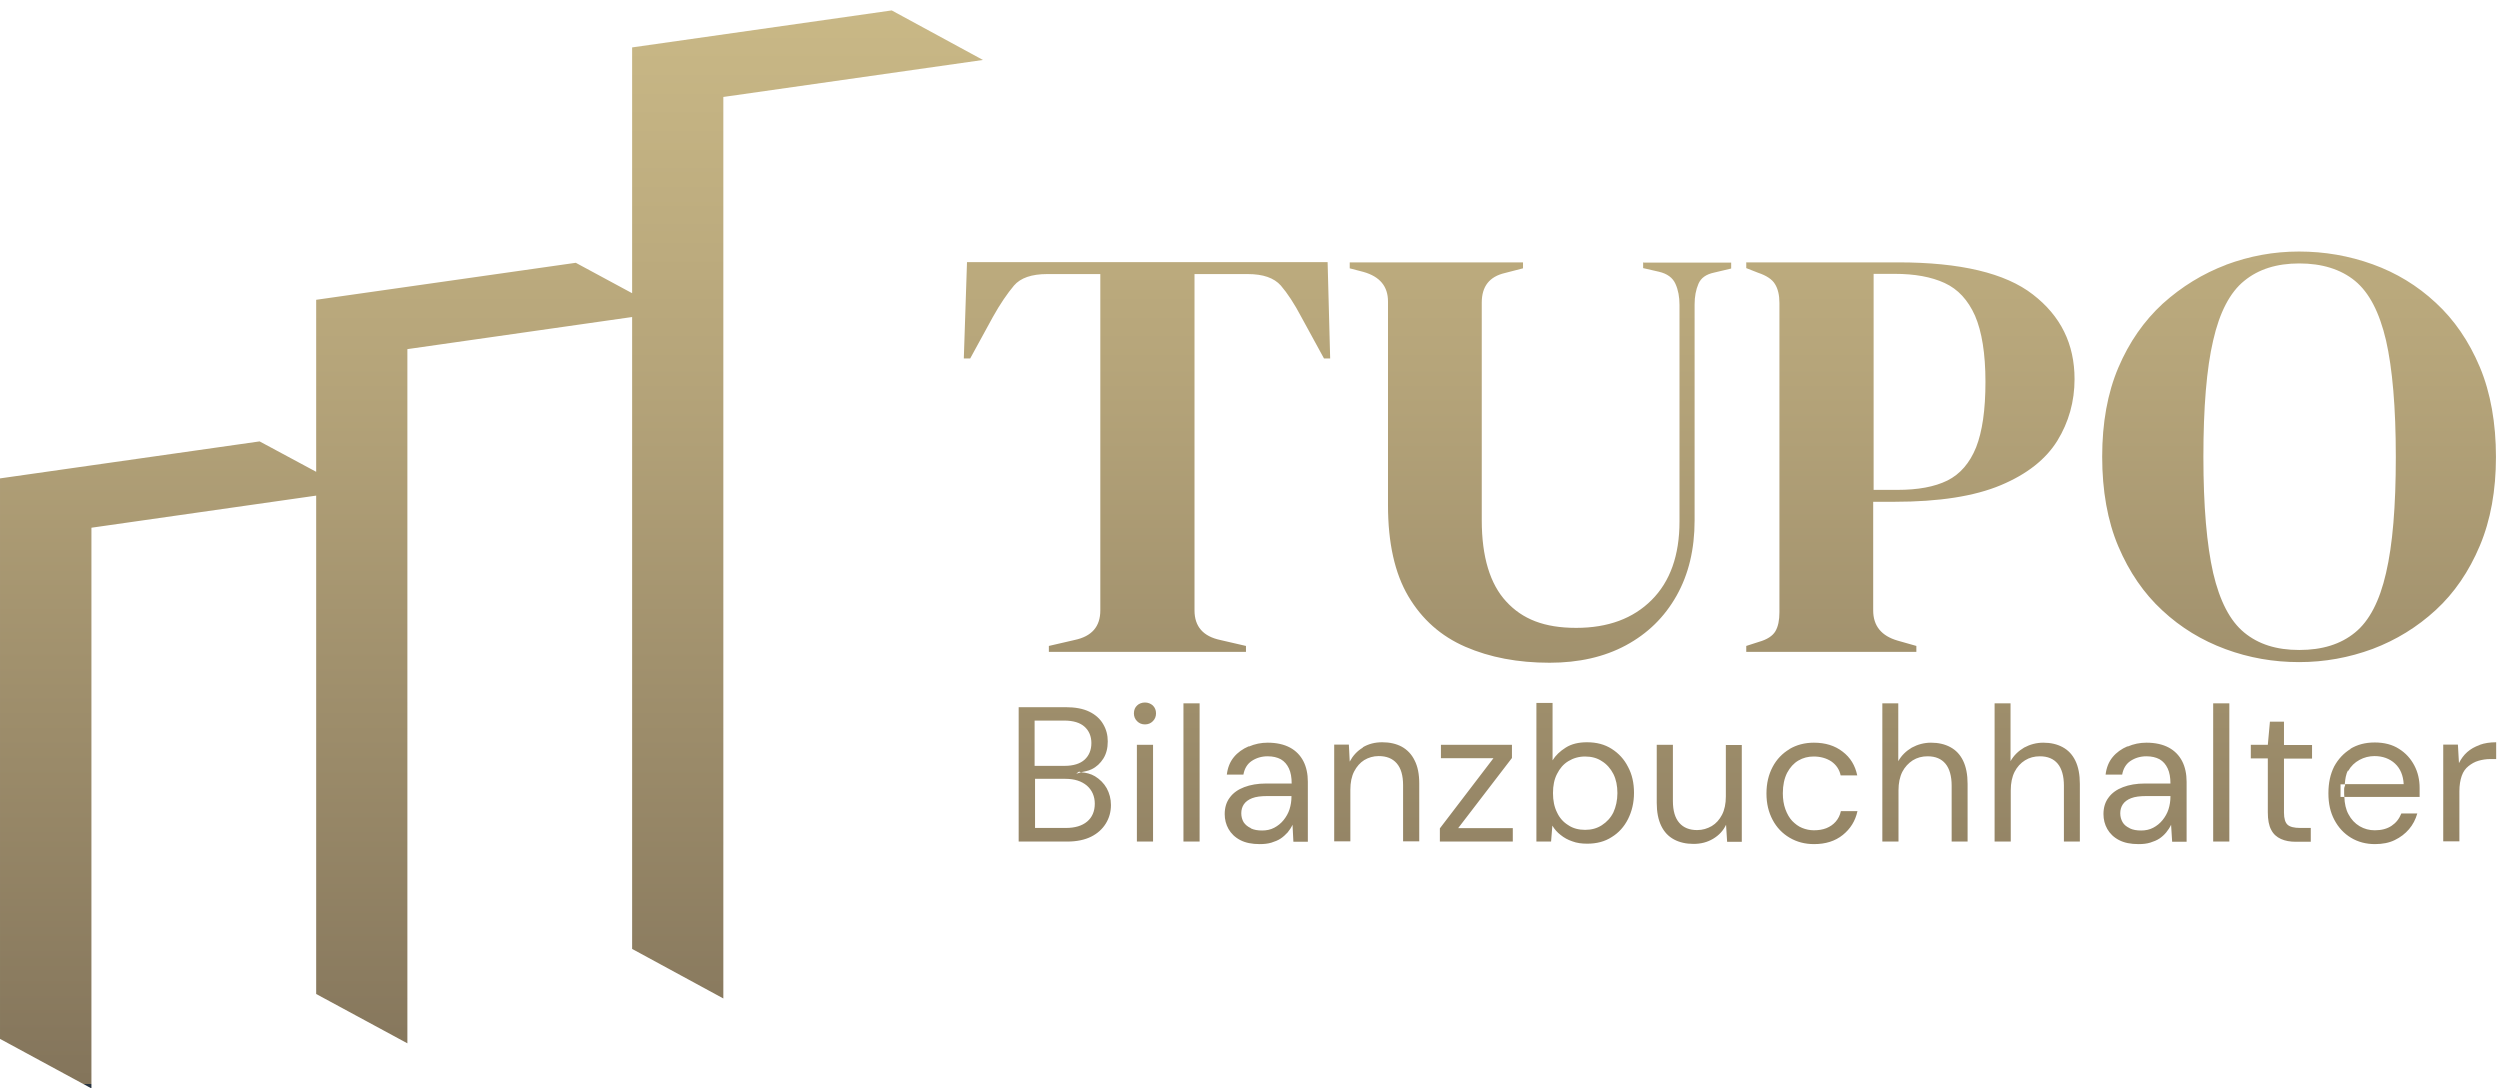 <?xml version="1.0" encoding="UTF-8"?>
<svg xmlns="http://www.w3.org/2000/svg" version="1.1" viewBox="0 0 117.58 51.19">
  <defs>
    <style>
      .gradient {
        fill: url(#GoldGradient);
      }

      .clip {
        clip-path: url(#clippath);
      }
    </style>
    <clipPath id="clippath">
      <path class="st0" d="M53.47,39.58h.76v-4.55h-.76v4.55ZM67.77,35.03v.63h2.47l-2.52,3.3v.62h3.43v-.63h-2.57l2.53-3.3v-.62h-3.34ZM81.17,35.03v2.43c0,.34-.06.63-.18.86-.12.23-.28.41-.48.53-.21.12-.43.19-.69.19-.36,0-.64-.11-.84-.34-.2-.23-.3-.57-.3-1.02v-2.65h-.76v2.73c0,.43.07.79.21,1.08.14.29.34.5.6.64s.57.21.92.21.65-.08.92-.24c.27-.16.48-.38.61-.66l.05.8h.69v-4.55h-.76ZM58.83,38.95c-.15-.07-.26-.16-.34-.28-.07-.12-.11-.26-.11-.42s.04-.3.12-.42c.08-.12.21-.22.39-.29.18-.07.42-.1.71-.1h1.14v.03c0,.2-.03.4-.09.59-.06.19-.16.36-.28.51-.12.15-.27.27-.44.36-.17.09-.36.13-.57.13s-.38-.03-.53-.1M58.73,35.1c-.28.12-.52.29-.7.51-.18.22-.29.49-.33.82h.78c.05-.28.18-.5.39-.64.21-.14.46-.22.75-.22.25,0,.45.05.62.14.17.1.29.24.38.43.09.19.13.43.13.71h-1.2c-.4,0-.74.06-1.03.17-.29.11-.52.27-.68.49-.16.21-.24.47-.24.78,0,.25.06.49.18.7.12.21.3.39.55.52.25.13.55.19.92.19.2,0,.39-.02.55-.07.16-.05.31-.11.43-.19.12-.08.23-.18.33-.29.09-.11.17-.23.23-.36l.04.8h.68v-2.82c0-.37-.07-.7-.21-.97-.14-.27-.35-.49-.63-.64-.28-.15-.63-.23-1.05-.23-.31,0-.6.06-.88.18M64.1,35.16c-.27.16-.47.38-.62.66l-.04-.8h-.69v4.55h.76v-2.43c0-.34.06-.63.18-.86.12-.23.28-.41.47-.53.2-.12.43-.19.68-.19.37,0,.65.11.85.34.2.23.3.57.3,1.03v2.64h.76v-2.72c0-.44-.07-.8-.22-1.09-.14-.29-.35-.5-.6-.64-.26-.14-.57-.21-.92-.21s-.65.08-.92.24M84.17,35.23c-.34.2-.61.48-.8.84-.19.36-.29.77-.29,1.25s.1.88.29,1.24c.19.36.46.64.8.84.34.2.72.3,1.15.3.54,0,.99-.14,1.35-.43.36-.29.59-.66.69-1.12h-.78c-.04.19-.12.35-.24.49-.12.14-.27.24-.44.31-.18.07-.37.1-.59.1-.19,0-.38-.04-.55-.11-.18-.07-.33-.19-.47-.33-.13-.14-.24-.33-.32-.55-.08-.22-.12-.47-.12-.75,0-.38.07-.7.2-.96.14-.26.31-.45.53-.58.22-.13.46-.19.72-.19.32,0,.6.08.83.23.23.16.38.38.44.66h.78c-.1-.47-.32-.84-.69-1.12-.36-.28-.81-.42-1.35-.42-.43,0-.81.1-1.15.3M100.16,38.95c-.15-.07-.26-.16-.33-.28-.07-.12-.11-.26-.11-.42s.04-.3.12-.42c.08-.12.21-.22.39-.29.18-.07.42-.1.71-.1h1.14v.03c0,.2-.03.4-.09.59-.06.19-.16.36-.28.51-.12.15-.27.27-.44.36-.17.09-.36.13-.57.13s-.38-.03-.53-.1M100.06,35.1c-.28.12-.52.29-.7.51-.18.22-.29.49-.33.82h.78c.05-.28.18-.5.39-.64.21-.14.46-.22.75-.22.25,0,.45.05.62.14.17.1.29.24.38.43.09.19.13.43.13.71h-1.2c-.4,0-.74.06-1.03.17-.29.11-.52.27-.68.49-.16.21-.24.47-.24.78,0,.25.06.49.18.7.12.21.3.39.55.52.25.13.55.19.92.19.21,0,.39-.02.55-.07.16-.05.31-.11.43-.19.12-.08.23-.18.32-.29.09-.11.17-.23.23-.36l.05.8h.68v-2.82c0-.37-.07-.7-.21-.97-.14-.27-.35-.49-.63-.64-.28-.15-.63-.23-1.05-.23-.31,0-.6.06-.88.18M110.44,36.26c.13-.23.31-.4.53-.52.22-.12.46-.18.71-.18.38,0,.71.12.96.35.25.23.39.56.41.97h-2.77c.02-.23.05-.47.15-.64M110.56,35.22c-.33.2-.59.48-.78.83-.18.36-.27.77-.27,1.26s.09.89.28,1.25c.19.36.45.64.78.84.33.2.71.3,1.13.3.35,0,.67-.06.93-.19.27-.13.49-.3.67-.51s.31-.46.39-.74h-.75c-.1.25-.25.44-.46.58-.21.14-.47.21-.79.21-.25,0-.49-.06-.71-.19-.22-.13-.4-.32-.53-.57-.12-.22-.18-.5-.19-.81h-.18v-.59h.22c0,.08-.05.12-.05.21v.25s.01.08.01.13h3.54c0-.08,0-.16,0-.23v-.19c0-.38-.08-.74-.25-1.06-.17-.32-.4-.58-.72-.78-.31-.2-.69-.3-1.14-.3s-.82.1-1.15.3M116.62,35.04c-.23.08-.42.19-.58.33-.16.14-.29.32-.39.52l-.05-.87h-.69v4.55h.76v-2.35c0-.29.04-.53.11-.73.07-.2.18-.35.32-.46.14-.11.29-.2.47-.25.17-.05.36-.08.55-.08h.28v-.79c-.29,0-.55.04-.77.12M106.76,33.93l-.1,1.1h-.8v.64h.8v2.54c0,.34.05.62.16.82.1.2.26.34.46.43s.43.13.7.13h.7v-.65h-.49c-.29,0-.49-.05-.6-.15-.11-.1-.17-.29-.17-.57v-2.54h1.32v-.64h-1.32v-1.1h-.66ZM48.67,36.63h1.44c.43,0,.76.11,1.01.32.24.21.37.5.37.85s-.12.64-.36.84c-.24.2-.57.3-1,.3h-1.45v-2.32ZM48.67,33.89h1.38c.43,0,.75.1.96.29.21.19.32.45.32.77s-.11.59-.32.78c-.21.19-.53.29-.94.29h-1.41v-2.13ZM47.91,33.26v6.32h2.29c.44,0,.82-.08,1.12-.23.3-.15.53-.36.69-.62.16-.26.24-.55.24-.87,0-.29-.07-.55-.2-.79-.13-.23-.32-.42-.55-.56-.2-.12-.42-.17-.66-.19-.08.02-.14.06-.22.06l.13-.09s.06.02.09.03c.17-.04.34-.06.5-.14.23-.11.41-.28.55-.5.14-.22.21-.49.21-.81,0-.3-.07-.57-.22-.82-.14-.24-.36-.44-.65-.58-.29-.14-.66-.21-1.11-.21h-2.22ZM55.66,39.58h.76v-6.5h-.76v6.5ZM73.76,38.81c-.23-.14-.41-.34-.53-.6-.13-.26-.19-.56-.19-.91s.06-.65.19-.9c.13-.26.3-.46.53-.6.23-.14.49-.22.79-.22s.57.07.79.22c.23.14.41.35.54.6.13.26.19.56.19.9s-.07.65-.19.91c-.13.26-.31.45-.54.6-.23.15-.49.22-.79.22s-.57-.07-.79-.22M72.26,33.08v6.5h.69l.06-.75c.1.17.23.32.39.44.16.13.34.23.55.3.21.08.44.11.7.11.44,0,.83-.1,1.15-.31.33-.2.59-.49.77-.85.18-.36.28-.77.28-1.23s-.09-.87-.28-1.22c-.18-.36-.44-.64-.77-.85-.33-.21-.71-.31-1.16-.31-.4,0-.73.08-1,.25-.27.17-.48.37-.62.6v-2.7h-.76ZM88.53,33.08v6.5h.76v-2.41c0-.34.06-.63.18-.87.12-.23.29-.41.49-.54.21-.13.44-.19.7-.19.37,0,.65.12.84.35.19.23.29.58.29,1.03v2.63h.75v-2.71c0-.44-.07-.8-.21-1.09-.14-.29-.34-.5-.6-.64-.26-.14-.56-.21-.91-.21-.32,0-.62.08-.9.23-.27.16-.49.37-.64.64v-2.72h-.76ZM93.81,33.08v6.5h.76v-2.41c0-.34.06-.63.18-.87.12-.23.28-.41.49-.54.21-.13.44-.19.7-.19.37,0,.65.12.84.35.19.23.29.58.29,1.03v2.63h.75v-2.71c0-.44-.07-.8-.21-1.09-.14-.29-.34-.5-.6-.64-.26-.14-.56-.21-.91-.21-.32,0-.62.08-.9.23-.27.16-.49.37-.64.64v-2.72h-.76ZM104.09,39.58h.76v-6.5h-.76v6.5ZM53.48,33.18c-.1.09-.15.22-.15.37s.05.27.15.37c.1.1.22.15.37.15s.27-.05.37-.15c.1-.1.15-.22.15-.37s-.05-.27-.15-.37c-.1-.09-.23-.14-.37-.14s-.28.05-.37.14M45.48,12.33l-.15,4.53h.3l1.06-1.94c.35-.63.69-1.12,1-1.49.31-.36.83-.54,1.56-.54h2.5v15.82c0,.76-.4,1.22-1.21,1.39l-1.21.28v.28h9.27v-.28l-1.21-.28c-.8-.17-1.21-.63-1.21-1.39v-15.82h2.5c.73,0,1.24.18,1.56.54.31.36.64.86.97,1.49l1.06,1.94h.29l-.12-4.53h-16.97ZM77.28,12.33v.28l.74.17c.39.09.65.28.78.57.13.29.19.61.19.99v10.19c0,1.59-.44,2.82-1.31,3.69-.87.87-2.05,1.31-3.55,1.31s-2.53-.41-3.29-1.24c-.76-.82-1.15-2.1-1.15-3.82v-10.24c0-.76.36-1.22,1.09-1.39l.85-.22v-.28h-8.15v.28l.65.17c.77.22,1.15.68,1.15,1.39v9.58c0,1.78.32,3.21.96,4.29.64,1.08,1.53,1.87,2.68,2.37,1.15.5,2.47.75,3.96.75,1.37,0,2.57-.27,3.59-.82,1.02-.55,1.81-1.32,2.38-2.33.57-1.01.85-2.19.85-3.54v-10.16c0-.37.06-.69.18-.97.12-.28.36-.45.74-.53l.8-.19v-.28h-4.12ZM88.11,12.88h1c.94,0,1.72.14,2.35.43.63.29,1.1.8,1.43,1.54.32.74.49,1.78.49,3.11s-.15,2.34-.44,3.08c-.3.74-.75,1.26-1.35,1.56-.61.3-1.39.44-2.35.44h-1.12v-10.16ZM82.13,12.33v.28l.56.22c.39.13.66.31.79.53.14.22.21.52.21.89v14.55c0,.37-.06.67-.19.89-.13.22-.39.39-.78.5l-.59.19v.28h8v-.28l-.88-.25c-.76-.22-1.15-.69-1.15-1.42v-5.11h1c2.1,0,3.76-.26,5-.78,1.24-.52,2.12-1.22,2.66-2.09.54-.88.81-1.85.81-2.9,0-1.65-.65-2.97-1.96-3.98-1.3-1.01-3.42-1.51-6.34-1.51h-7.15ZM105.55,29.75c-.67-.55-1.15-1.48-1.46-2.8-.3-1.32-.46-3.14-.46-5.46s.15-4.16.46-5.48c.3-1.32.79-2.26,1.46-2.8.67-.55,1.53-.82,2.59-.82s1.95.27,2.62.82c.67.55,1.15,1.48,1.46,2.8.3,1.32.46,3.15.46,5.48s-.15,4.13-.46,5.46c-.3,1.32-.79,2.26-1.46,2.8-.67.55-1.54.82-2.62.82s-1.92-.27-2.59-.82M104.71,12.45c-1.11.42-2.1,1.03-2.99,1.83-.88.81-1.58,1.81-2.09,3.01-.51,1.2-.76,2.6-.76,4.19s.25,3.02.76,4.22c.51,1.2,1.2,2.21,2.07,3.01.87.81,1.86,1.41,2.97,1.82,1.11.41,2.26.61,3.46.61s2.35-.21,3.46-.62c1.11-.42,2.1-1.03,2.97-1.83s1.56-1.81,2.07-3.02c.51-1.21.76-2.61.76-4.18s-.25-3.02-.76-4.23c-.51-1.21-1.2-2.22-2.07-3.02-.87-.81-1.86-1.41-2.97-1.81-1.11-.4-2.26-.6-3.46-.6s-2.32.21-3.43.62M41.94.49l-12.21,1.74v11.56l-2.65-1.43-12.21,1.74v8.09l-2.66-1.43-12.21,1.74v26.36l4.3,2.33v-26.37l10.57-1.51v23.44s4.29,2.32,4.29,2.32V16.42l10.57-1.51v29.72s4.29,2.33,4.29,2.33V4.56l12.21-1.74-4.29-2.33Z"/>
    </clipPath>
    <linearGradient id="GoldGradient" x1="-88.49" y1="148.81" x2="-87.49" y2="148.81" gradientTransform="translate(7603.32 -4435.4) rotate(-90) scale(50.7 -50.7)" gradientUnits="userSpaceOnUse">
      <stop offset="0" stop-color="#27333f"/>
      <stop offset="0" stop-color="#84755b"/>
      <stop offset=".02" stop-color="#85765c"/>
      <stop offset=".67" stop-color="#b6a57a"/>
      <stop offset="1" stop-color="#c9b886"/>
      <stop offset="1" stop-color="#c9b886"/>
    </linearGradient>
  </defs>
  <g class="clip">
    <rect class="gradient" y=".49" width="117.4" height="50.7"/>
  </g>
</svg>